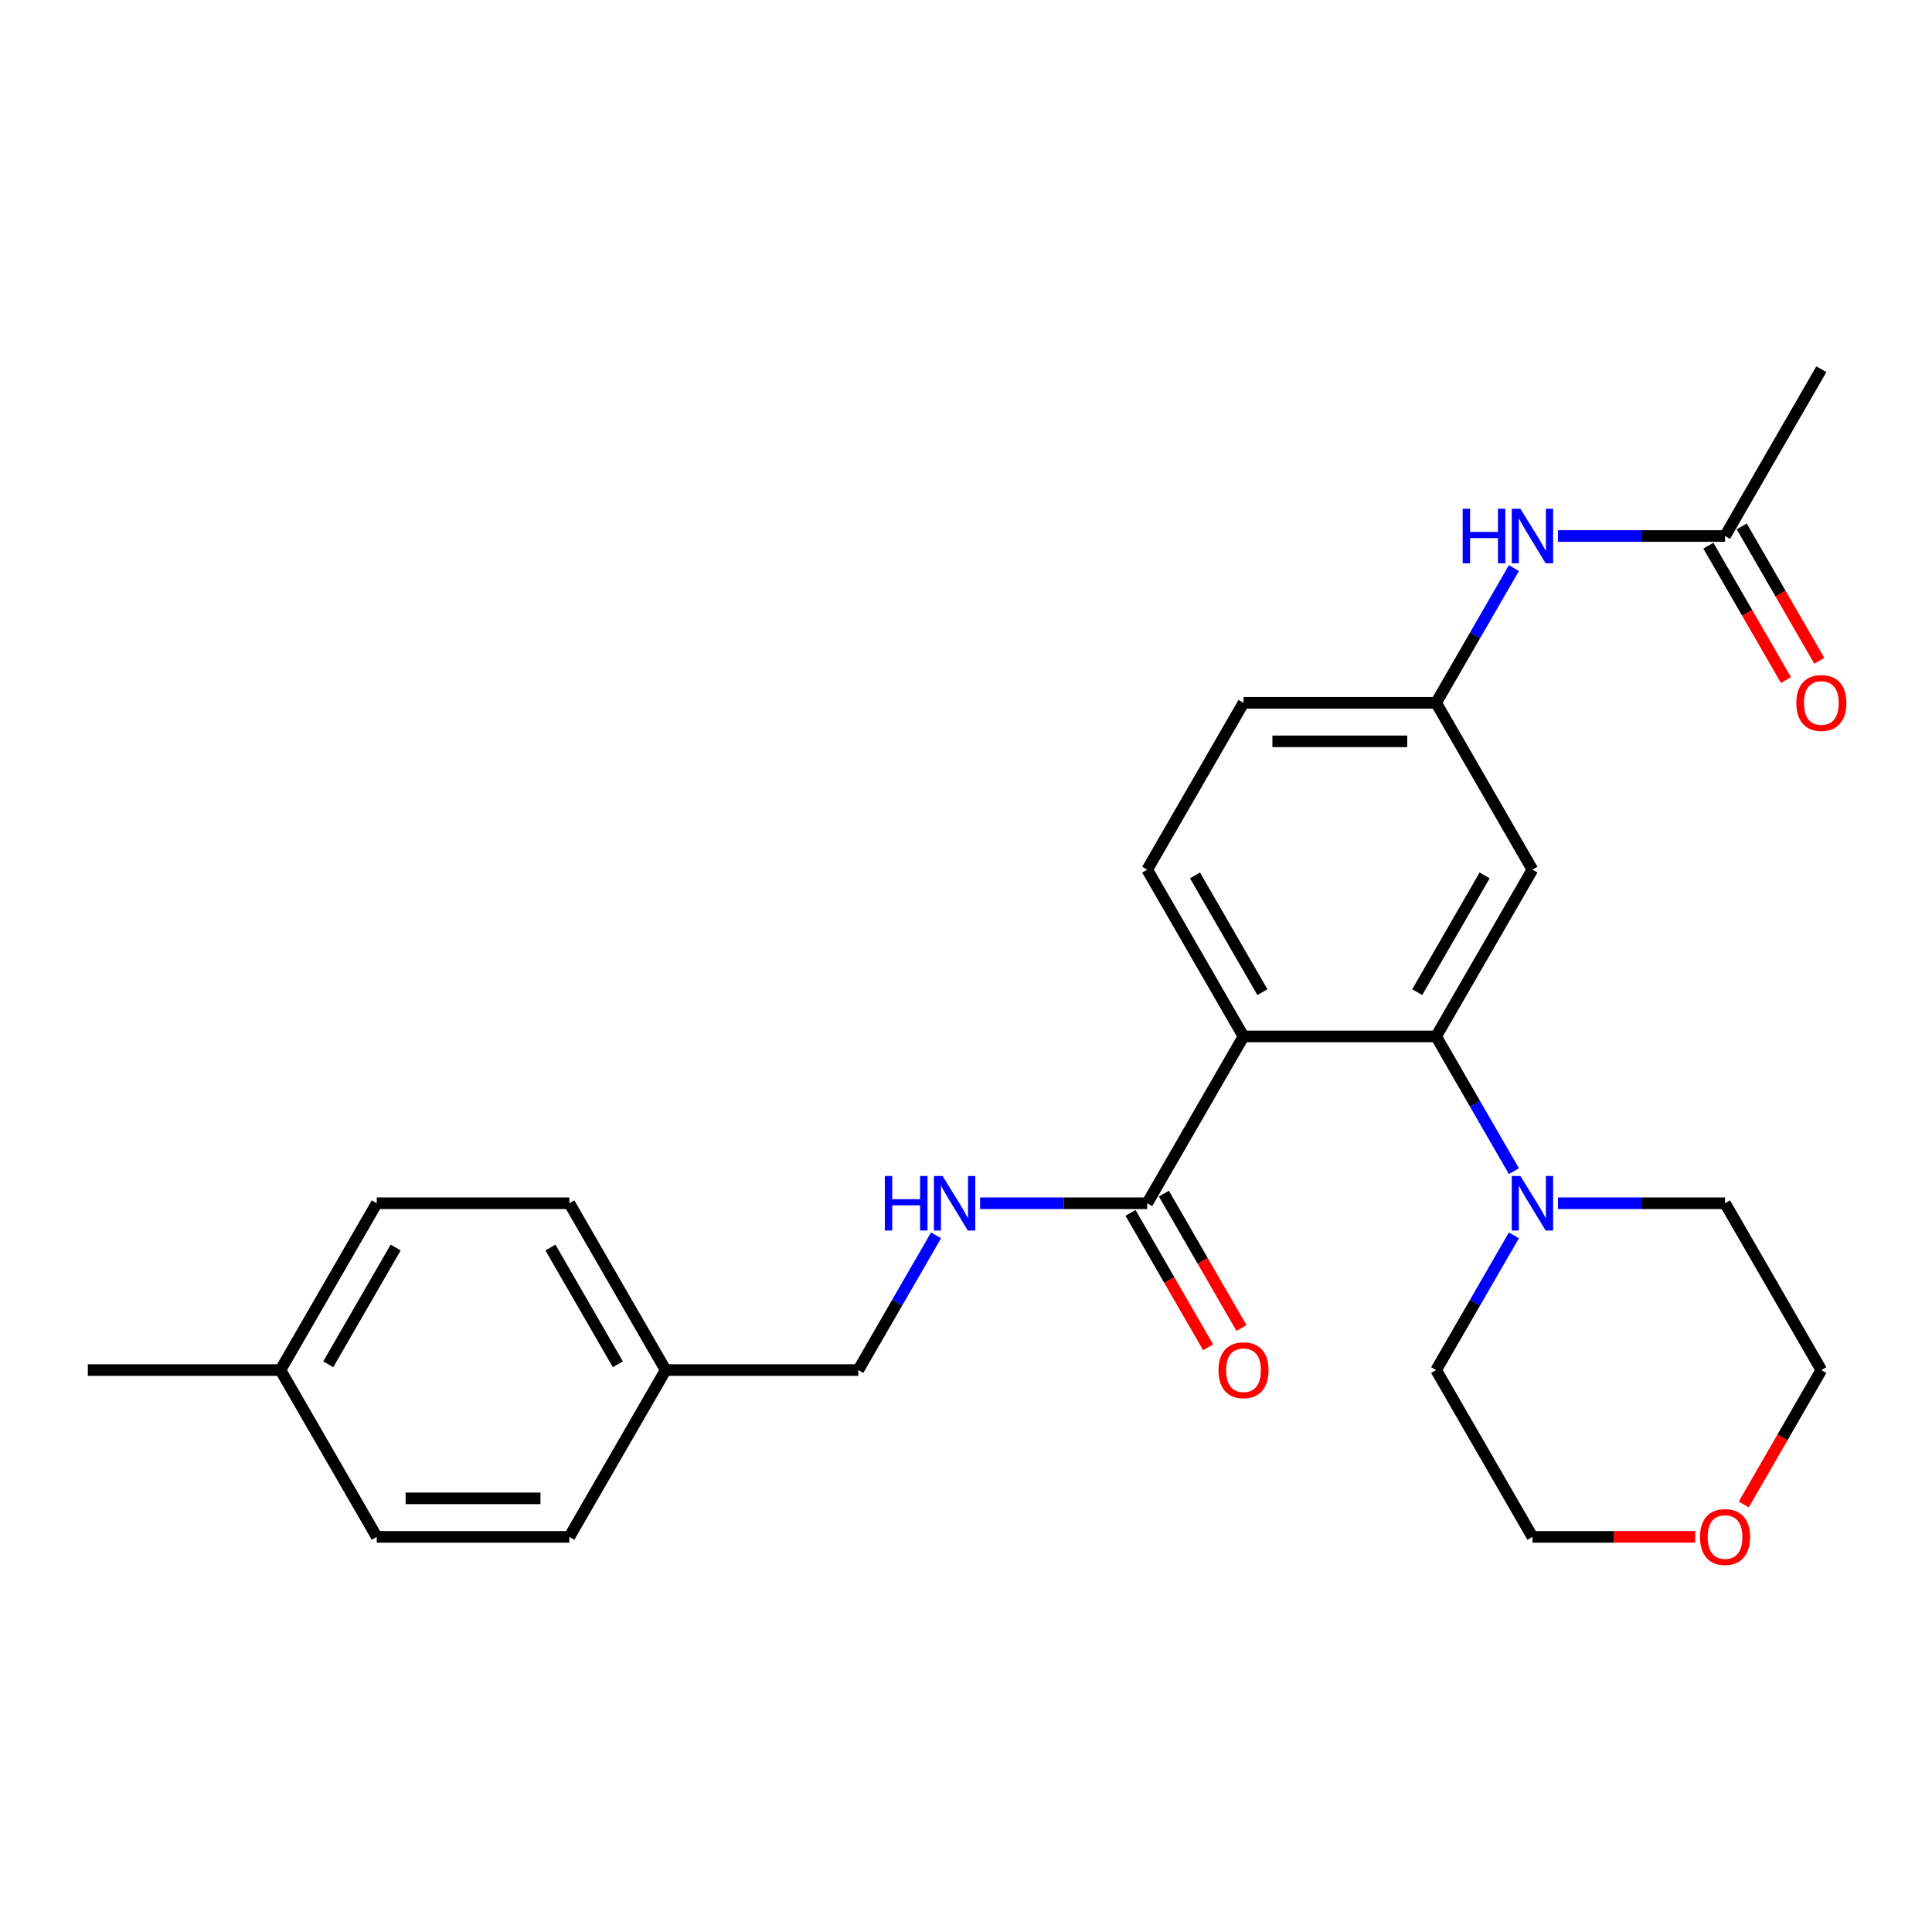 <?xml version='1.0' encoding='iso-8859-1'?>
<svg version='1.1' baseProfile='full'
              xmlns='http://www.w3.org/2000/svg'
                      xmlns:rdkit='http://www.rdkit.org/xml'
                      xmlns:xlink='http://www.w3.org/1999/xlink'
                  xml:space='preserve'
width='1000px' height='1000px' viewBox='0 0 1000 1000'>
<!-- END OF HEADER -->
<rect style='opacity:1.0;fill:#FFFFFF;stroke:none' width='1000' height='1000' x='0' y='0'> </rect>
<path class='bond-0' d='M 643.638,536.462 L 743.335,536.462' style='fill:none;fill-rule:evenodd;stroke:#000000;stroke-width:6px;stroke-linecap:butt;stroke-linejoin:miter;stroke-opacity:1' />
<path class='bond-1' d='M 643.638,536.462 L 593.789,622.802' style='fill:none;fill-rule:evenodd;stroke:#000000;stroke-width:6px;stroke-linecap:butt;stroke-linejoin:miter;stroke-opacity:1' />
<path class='bond-4' d='M 643.638,536.462 L 593.789,450.122' style='fill:none;fill-rule:evenodd;stroke:#000000;stroke-width:6px;stroke-linecap:butt;stroke-linejoin:miter;stroke-opacity:1' />
<path class='bond-4' d='M 653.428,513.541 L 618.534,453.103' style='fill:none;fill-rule:evenodd;stroke:#000000;stroke-width:6px;stroke-linecap:butt;stroke-linejoin:miter;stroke-opacity:1' />
<path class='bond-2' d='M 743.335,536.462 L 763.464,571.328' style='fill:none;fill-rule:evenodd;stroke:#000000;stroke-width:6px;stroke-linecap:butt;stroke-linejoin:miter;stroke-opacity:1' />
<path class='bond-2' d='M 763.464,571.328 L 783.594,606.193' style='fill:none;fill-rule:evenodd;stroke:#0000FF;stroke-width:6px;stroke-linecap:butt;stroke-linejoin:miter;stroke-opacity:1' />
<path class='bond-3' d='M 743.335,536.462 L 793.183,450.122' style='fill:none;fill-rule:evenodd;stroke:#000000;stroke-width:6px;stroke-linecap:butt;stroke-linejoin:miter;stroke-opacity:1' />
<path class='bond-3' d='M 733.544,513.541 L 768.438,453.103' style='fill:none;fill-rule:evenodd;stroke:#000000;stroke-width:6px;stroke-linecap:butt;stroke-linejoin:miter;stroke-opacity:1' />
<path class='bond-5' d='M 593.789,622.802 L 550.54,622.802' style='fill:none;fill-rule:evenodd;stroke:#000000;stroke-width:6px;stroke-linecap:butt;stroke-linejoin:miter;stroke-opacity:1' />
<path class='bond-5' d='M 550.54,622.802 L 507.292,622.802' style='fill:none;fill-rule:evenodd;stroke:#0000FF;stroke-width:6px;stroke-linecap:butt;stroke-linejoin:miter;stroke-opacity:1' />
<path class='bond-9' d='M 585.155,627.787 L 605.239,662.573' style='fill:none;fill-rule:evenodd;stroke:#000000;stroke-width:6px;stroke-linecap:butt;stroke-linejoin:miter;stroke-opacity:1' />
<path class='bond-9' d='M 605.239,662.573 L 625.322,697.359' style='fill:none;fill-rule:evenodd;stroke:#FF0000;stroke-width:6px;stroke-linecap:butt;stroke-linejoin:miter;stroke-opacity:1' />
<path class='bond-9' d='M 602.423,617.818 L 622.507,652.603' style='fill:none;fill-rule:evenodd;stroke:#000000;stroke-width:6px;stroke-linecap:butt;stroke-linejoin:miter;stroke-opacity:1' />
<path class='bond-9' d='M 622.507,652.603 L 642.59,687.389' style='fill:none;fill-rule:evenodd;stroke:#FF0000;stroke-width:6px;stroke-linecap:butt;stroke-linejoin:miter;stroke-opacity:1' />
<path class='bond-20' d='M 806.383,622.802 L 849.632,622.802' style='fill:none;fill-rule:evenodd;stroke:#0000FF;stroke-width:6px;stroke-linecap:butt;stroke-linejoin:miter;stroke-opacity:1' />
<path class='bond-20' d='M 849.632,622.802 L 892.881,622.802' style='fill:none;fill-rule:evenodd;stroke:#000000;stroke-width:6px;stroke-linecap:butt;stroke-linejoin:miter;stroke-opacity:1' />
<path class='bond-21' d='M 783.594,639.412 L 763.464,674.277' style='fill:none;fill-rule:evenodd;stroke:#0000FF;stroke-width:6px;stroke-linecap:butt;stroke-linejoin:miter;stroke-opacity:1' />
<path class='bond-21' d='M 763.464,674.277 L 743.335,709.143' style='fill:none;fill-rule:evenodd;stroke:#000000;stroke-width:6px;stroke-linecap:butt;stroke-linejoin:miter;stroke-opacity:1' />
<path class='bond-26' d='M 793.183,450.122 L 743.335,363.782' style='fill:none;fill-rule:evenodd;stroke:#000000;stroke-width:6px;stroke-linecap:butt;stroke-linejoin:miter;stroke-opacity:1' />
<path class='bond-12' d='M 593.789,450.122 L 643.638,363.782' style='fill:none;fill-rule:evenodd;stroke:#000000;stroke-width:6px;stroke-linecap:butt;stroke-linejoin:miter;stroke-opacity:1' />
<path class='bond-13' d='M 484.502,639.412 L 464.373,674.277' style='fill:none;fill-rule:evenodd;stroke:#0000FF;stroke-width:6px;stroke-linecap:butt;stroke-linejoin:miter;stroke-opacity:1' />
<path class='bond-13' d='M 464.373,674.277 L 444.243,709.143' style='fill:none;fill-rule:evenodd;stroke:#000000;stroke-width:6px;stroke-linecap:butt;stroke-linejoin:miter;stroke-opacity:1' />
<path class='bond-6' d='M 892.881,277.441 L 849.632,277.441' style='fill:none;fill-rule:evenodd;stroke:#000000;stroke-width:6px;stroke-linecap:butt;stroke-linejoin:miter;stroke-opacity:1' />
<path class='bond-6' d='M 849.632,277.441 L 806.383,277.441' style='fill:none;fill-rule:evenodd;stroke:#0000FF;stroke-width:6px;stroke-linecap:butt;stroke-linejoin:miter;stroke-opacity:1' />
<path class='bond-10' d='M 884.247,282.426 L 904.33,317.212' style='fill:none;fill-rule:evenodd;stroke:#000000;stroke-width:6px;stroke-linecap:butt;stroke-linejoin:miter;stroke-opacity:1' />
<path class='bond-10' d='M 904.33,317.212 L 924.414,351.997' style='fill:none;fill-rule:evenodd;stroke:#FF0000;stroke-width:6px;stroke-linecap:butt;stroke-linejoin:miter;stroke-opacity:1' />
<path class='bond-10' d='M 901.515,272.456 L 921.598,307.242' style='fill:none;fill-rule:evenodd;stroke:#000000;stroke-width:6px;stroke-linecap:butt;stroke-linejoin:miter;stroke-opacity:1' />
<path class='bond-10' d='M 921.598,307.242 L 941.682,342.028' style='fill:none;fill-rule:evenodd;stroke:#FF0000;stroke-width:6px;stroke-linecap:butt;stroke-linejoin:miter;stroke-opacity:1' />
<path class='bond-22' d='M 892.881,277.441 L 942.729,191.101' style='fill:none;fill-rule:evenodd;stroke:#000000;stroke-width:6px;stroke-linecap:butt;stroke-linejoin:miter;stroke-opacity:1' />
<path class='bond-7' d='M 783.594,294.051 L 763.464,328.916' style='fill:none;fill-rule:evenodd;stroke:#0000FF;stroke-width:6px;stroke-linecap:butt;stroke-linejoin:miter;stroke-opacity:1' />
<path class='bond-7' d='M 763.464,328.916 L 743.335,363.782' style='fill:none;fill-rule:evenodd;stroke:#000000;stroke-width:6px;stroke-linecap:butt;stroke-linejoin:miter;stroke-opacity:1' />
<path class='bond-8' d='M 743.335,363.782 L 643.638,363.782' style='fill:none;fill-rule:evenodd;stroke:#000000;stroke-width:6px;stroke-linecap:butt;stroke-linejoin:miter;stroke-opacity:1' />
<path class='bond-8' d='M 728.38,383.721 L 658.592,383.721' style='fill:none;fill-rule:evenodd;stroke:#000000;stroke-width:6px;stroke-linecap:butt;stroke-linejoin:miter;stroke-opacity:1' />
<path class='bond-11' d='M 877.428,795.483 L 835.306,795.483' style='fill:none;fill-rule:evenodd;stroke:#FF0000;stroke-width:6px;stroke-linecap:butt;stroke-linejoin:miter;stroke-opacity:1' />
<path class='bond-11' d='M 835.306,795.483 L 793.183,795.483' style='fill:none;fill-rule:evenodd;stroke:#000000;stroke-width:6px;stroke-linecap:butt;stroke-linejoin:miter;stroke-opacity:1' />
<path class='bond-27' d='M 902.562,778.714 L 922.646,743.928' style='fill:none;fill-rule:evenodd;stroke:#FF0000;stroke-width:6px;stroke-linecap:butt;stroke-linejoin:miter;stroke-opacity:1' />
<path class='bond-27' d='M 922.646,743.928 L 942.729,709.143' style='fill:none;fill-rule:evenodd;stroke:#000000;stroke-width:6px;stroke-linecap:butt;stroke-linejoin:miter;stroke-opacity:1' />
<path class='bond-14' d='M 444.243,709.143 L 344.546,709.143' style='fill:none;fill-rule:evenodd;stroke:#000000;stroke-width:6px;stroke-linecap:butt;stroke-linejoin:miter;stroke-opacity:1' />
<path class='bond-16' d='M 344.546,709.143 L 294.698,795.483' style='fill:none;fill-rule:evenodd;stroke:#000000;stroke-width:6px;stroke-linecap:butt;stroke-linejoin:miter;stroke-opacity:1' />
<path class='bond-17' d='M 344.546,709.143 L 294.698,622.802' style='fill:none;fill-rule:evenodd;stroke:#000000;stroke-width:6px;stroke-linecap:butt;stroke-linejoin:miter;stroke-opacity:1' />
<path class='bond-17' d='M 319.801,706.161 L 284.907,645.723' style='fill:none;fill-rule:evenodd;stroke:#000000;stroke-width:6px;stroke-linecap:butt;stroke-linejoin:miter;stroke-opacity:1' />
<path class='bond-15' d='M 145.152,709.143 L 195,622.802' style='fill:none;fill-rule:evenodd;stroke:#000000;stroke-width:6px;stroke-linecap:butt;stroke-linejoin:miter;stroke-opacity:1' />
<path class='bond-15' d='M 169.897,706.161 L 204.791,645.723' style='fill:none;fill-rule:evenodd;stroke:#000000;stroke-width:6px;stroke-linecap:butt;stroke-linejoin:miter;stroke-opacity:1' />
<path class='bond-25' d='M 145.152,709.143 L 45.455,709.143' style='fill:none;fill-rule:evenodd;stroke:#000000;stroke-width:6px;stroke-linecap:butt;stroke-linejoin:miter;stroke-opacity:1' />
<path class='bond-28' d='M 145.152,709.143 L 195,795.483' style='fill:none;fill-rule:evenodd;stroke:#000000;stroke-width:6px;stroke-linecap:butt;stroke-linejoin:miter;stroke-opacity:1' />
<path class='bond-18' d='M 294.698,795.483 L 195,795.483' style='fill:none;fill-rule:evenodd;stroke:#000000;stroke-width:6px;stroke-linecap:butt;stroke-linejoin:miter;stroke-opacity:1' />
<path class='bond-18' d='M 279.743,775.544 L 209.955,775.544' style='fill:none;fill-rule:evenodd;stroke:#000000;stroke-width:6px;stroke-linecap:butt;stroke-linejoin:miter;stroke-opacity:1' />
<path class='bond-19' d='M 294.698,622.802 L 195,622.802' style='fill:none;fill-rule:evenodd;stroke:#000000;stroke-width:6px;stroke-linecap:butt;stroke-linejoin:miter;stroke-opacity:1' />
<path class='bond-24' d='M 892.881,622.802 L 942.729,709.143' style='fill:none;fill-rule:evenodd;stroke:#000000;stroke-width:6px;stroke-linecap:butt;stroke-linejoin:miter;stroke-opacity:1' />
<path class='bond-23' d='M 743.335,709.143 L 793.183,795.483' style='fill:none;fill-rule:evenodd;stroke:#000000;stroke-width:6px;stroke-linecap:butt;stroke-linejoin:miter;stroke-opacity:1' />
<path  class='atom-3' d='M 786.942 608.685
L 796.194 623.64
Q 797.112 625.115, 798.587 627.787
Q 800.063 630.459, 800.142 630.619
L 800.142 608.685
L 803.891 608.685
L 803.891 636.92
L 800.023 636.92
L 790.093 620.569
Q 788.936 618.655, 787.7 616.462
Q 786.504 614.268, 786.145 613.59
L 786.145 636.92
L 782.476 636.92
L 782.476 608.685
L 786.942 608.685
' fill='#0000FF'/>
<path  class='atom-6' d='M 457.982 608.685
L 461.81 608.685
L 461.81 620.689
L 476.246 620.689
L 476.246 608.685
L 480.074 608.685
L 480.074 636.92
L 476.246 636.92
L 476.246 623.879
L 461.81 623.879
L 461.81 636.92
L 457.982 636.92
L 457.982 608.685
' fill='#0000FF'/>
<path  class='atom-6' d='M 487.851 608.685
L 497.103 623.64
Q 498.02 625.115, 499.495 627.787
Q 500.971 630.459, 501.051 630.619
L 501.051 608.685
L 504.799 608.685
L 504.799 636.92
L 500.931 636.92
L 491.001 620.569
Q 489.845 618.655, 488.609 616.462
Q 487.412 614.268, 487.053 613.59
L 487.053 636.92
L 483.384 636.92
L 483.384 608.685
L 487.851 608.685
' fill='#0000FF'/>
<path  class='atom-8' d='M 757.073 263.324
L 760.902 263.324
L 760.902 275.328
L 775.338 275.328
L 775.338 263.324
L 779.166 263.324
L 779.166 291.558
L 775.338 291.558
L 775.338 278.518
L 760.902 278.518
L 760.902 291.558
L 757.073 291.558
L 757.073 263.324
' fill='#0000FF'/>
<path  class='atom-8' d='M 786.942 263.324
L 796.194 278.279
Q 797.112 279.754, 798.587 282.426
Q 800.063 285.098, 800.142 285.258
L 800.142 263.324
L 803.891 263.324
L 803.891 291.558
L 800.023 291.558
L 790.093 275.208
Q 788.936 273.294, 787.7 271.101
Q 786.504 268.907, 786.145 268.229
L 786.145 291.558
L 782.476 291.558
L 782.476 263.324
L 786.942 263.324
' fill='#0000FF'/>
<path  class='atom-10' d='M 630.677 709.223
Q 630.677 702.443, 634.027 698.655
Q 637.377 694.866, 643.638 694.866
Q 649.899 694.866, 653.248 698.655
Q 656.598 702.443, 656.598 709.223
Q 656.598 716.082, 653.209 719.99
Q 649.819 723.858, 643.638 723.858
Q 637.417 723.858, 634.027 719.99
Q 630.677 716.122, 630.677 709.223
M 643.638 720.668
Q 647.945 720.668, 650.258 717.796
Q 652.61 714.885, 652.61 709.223
Q 652.61 703.679, 650.258 700.888
Q 647.945 698.056, 643.638 698.056
Q 639.331 698.056, 636.978 700.848
Q 634.665 703.639, 634.665 709.223
Q 634.665 714.925, 636.978 717.796
Q 639.331 720.668, 643.638 720.668
' fill='#FF0000'/>
<path  class='atom-11' d='M 929.769 363.861
Q 929.769 357.082, 933.118 353.293
Q 936.468 349.505, 942.729 349.505
Q 948.99 349.505, 952.34 353.293
Q 955.69 357.082, 955.69 363.861
Q 955.69 370.721, 952.3 374.629
Q 948.91 378.497, 942.729 378.497
Q 936.508 378.497, 933.118 374.629
Q 929.769 370.76, 929.769 363.861
M 942.729 375.307
Q 947.036 375.307, 949.349 372.435
Q 951.702 369.524, 951.702 363.861
Q 951.702 358.318, 949.349 355.527
Q 947.036 352.695, 942.729 352.695
Q 938.422 352.695, 936.069 355.487
Q 933.756 358.278, 933.756 363.861
Q 933.756 369.564, 936.069 372.435
Q 938.422 375.307, 942.729 375.307
' fill='#FF0000'/>
<path  class='atom-12' d='M 879.92 795.563
Q 879.92 788.783, 883.27 784.995
Q 886.62 781.206, 892.881 781.206
Q 899.142 781.206, 902.491 784.995
Q 905.841 788.783, 905.841 795.563
Q 905.841 802.422, 902.452 806.33
Q 899.062 810.198, 892.881 810.198
Q 886.66 810.198, 883.27 806.33
Q 879.92 802.462, 879.92 795.563
M 892.881 807.008
Q 897.188 807.008, 899.501 804.137
Q 901.853 801.226, 901.853 795.563
Q 901.853 790.02, 899.501 787.228
Q 897.188 784.397, 892.881 784.397
Q 888.574 784.397, 886.221 787.188
Q 883.908 789.98, 883.908 795.563
Q 883.908 801.266, 886.221 804.137
Q 888.574 807.008, 892.881 807.008
' fill='#FF0000'/>
</svg>
